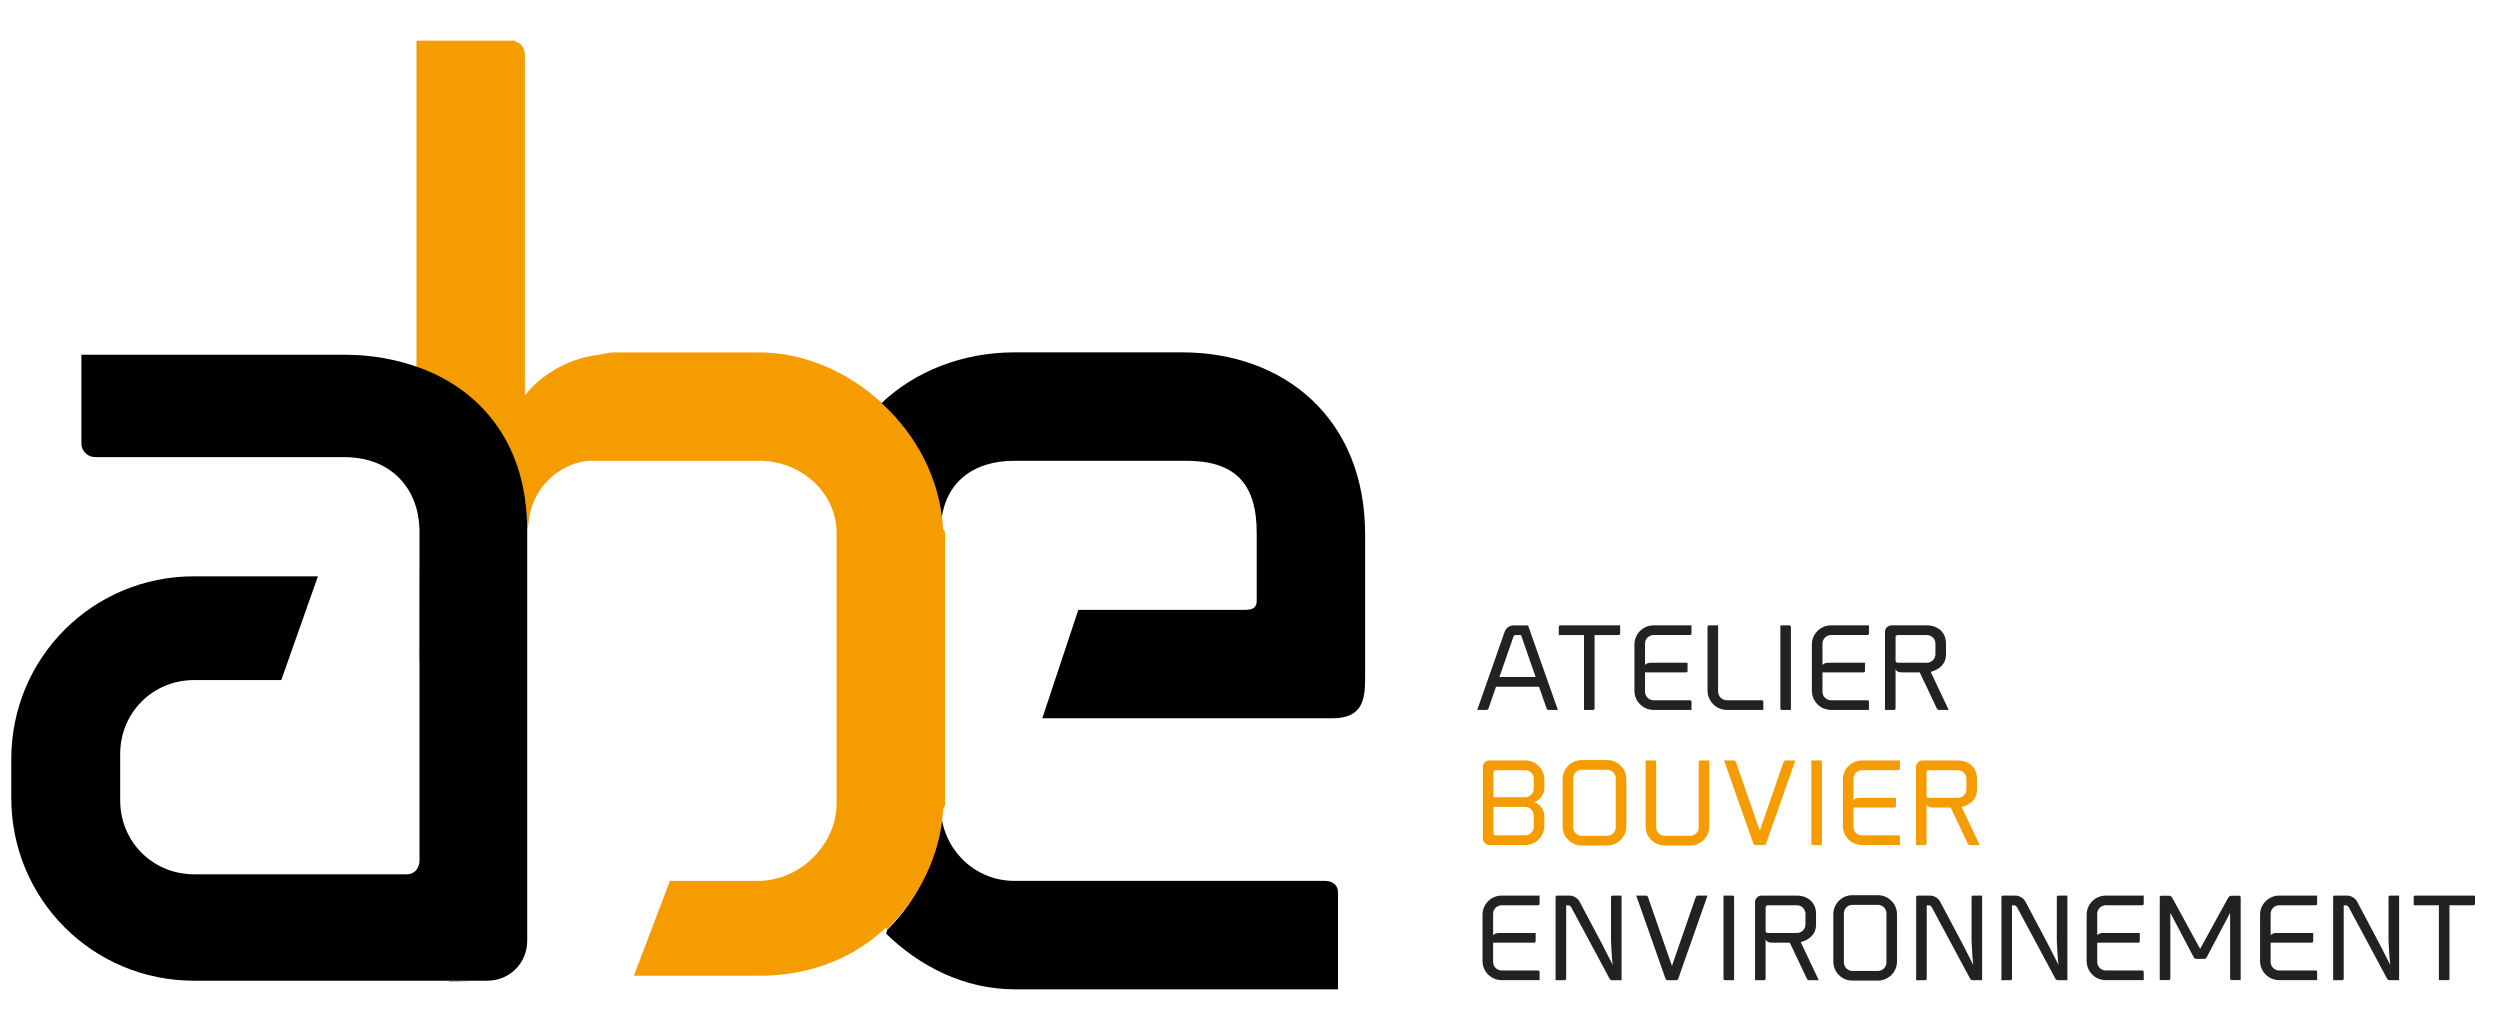 <?xml version="1.0" encoding="utf-8"?>
<!-- Generator: Adobe Illustrator 15.0.0, SVG Export Plug-In . SVG Version: 6.00 Build 0)  -->
<!DOCTYPE svg PUBLIC "-//W3C//DTD SVG 1.1//EN" "http://www.w3.org/Graphics/SVG/1.1/DTD/svg11.dtd">
<svg version="1.1" id="Calque_1" xmlns="http://www.w3.org/2000/svg" xmlns:xlink="http://www.w3.org/1999/xlink" x="0px" y="0px"
	 width="184.473px" height="74.857px" viewBox="0 -14.143 184.473 74.857" enable-background="new 0 -14.143 184.473 74.857"
	 xml:space="preserve">
<g>
	<path fill="#222221" d="M114.953,38.242h-0.682c-0.075,0-0.133-0.051-0.149-0.109l-0.558-1.603h-3.173l-0.557,1.603
		c-0.017,0.059-0.083,0.109-0.149,0.109h-0.681l2.026-5.775c0.1-0.274,0.357-0.465,0.656-0.465h0.989c0.041,0,0.083,0.025,0.1,0.059
		L114.953,38.242z M113.315,35.815l-1.079-3.099h-0.407c-0.066,0-0.125,0.041-0.149,0.108l-1.038,2.99H113.315z"/>
	<path fill="#222221" d="M119.548,32.002v0.607c0,0.059-0.05,0.107-0.107,0.107h-1.778v5.416c0,0.059-0.041,0.109-0.108,0.109
		h-0.673v-5.525h-1.86V32.11c0-0.058,0.049-0.108,0.107-0.108H119.548z"/>
	<path fill="#222221" d="M121.385,33.348v1.579c0.082-0.1,0.232-0.167,0.407-0.167h2.732v0.607c0,0.059-0.05,0.107-0.107,0.107
		h-3.032v1.421c0,0.349,0.283,0.632,0.632,0.632h2.691c0.059,0,0.107,0.049,0.107,0.107v0.607h-2.799
		c-0.781,0-1.412-0.632-1.412-1.412v-3.416c0-0.781,0.631-1.412,1.412-1.412h2.799v0.607c0,0.059-0.049,0.107-0.107,0.107h-2.691
		C121.668,32.717,121.385,32.999,121.385,33.348z"/>
	<path fill="#222221" d="M125.997,36.805V32.11c0-0.058,0.049-0.108,0.107-0.108h0.673v4.877c0,0.357,0.291,0.648,0.64,0.648h2.592
		c0.059,0,0.107,0.049,0.107,0.107v0.607h-2.699C126.636,38.242,125.997,37.594,125.997,36.805z"/>
	<path fill="#222221" d="M131.372,38.133v-6.131h0.673c0.058,0,0.107,0.051,0.107,0.108v6.132h-0.673
		C131.422,38.242,131.372,38.191,131.372,38.133z"/>
	<path fill="#222221" d="M134.479,33.348v1.579c0.083-0.1,0.232-0.167,0.407-0.167h2.732v0.607c0,0.059-0.049,0.107-0.107,0.107
		h-3.032v1.421c0,0.349,0.282,0.632,0.632,0.632h2.691c0.059,0,0.107,0.049,0.107,0.107v0.607h-2.799
		c-0.781,0-1.413-0.632-1.413-1.412v-3.416c0-0.781,0.632-1.412,1.413-1.412h2.799v0.607c0,0.059-0.049,0.107-0.107,0.107h-2.691
		C134.762,32.717,134.479,32.999,134.479,33.348z"/>
	<path fill="#222221" d="M139.872,35.25v2.883c0,0.059-0.05,0.109-0.108,0.109h-0.673v-5.758c0-0.267,0.217-0.482,0.481-0.482h2.609
		c0.781,0,1.412,0.49,1.412,1.338v0.806c0,0.731-0.523,1.13-1.129,1.288l1.328,2.809h-0.723c-0.059,0-0.125-0.051-0.149-0.1
		l-1.263-2.668h-1.063h-0.241c-0.232,0-0.407-0.066-0.465-0.225H139.872z M142.182,34.76c0.349,0,0.631-0.282,0.631-0.631v-0.781
		c0-0.349-0.282-0.631-0.631-0.631h-2.151c-0.092,0-0.158,0.074-0.158,0.158v1.727c0,0.092,0.074,0.158,0.158,0.158H142.182z"/>
	<path fill="#F59C00" d="M109.42,47.729v-5.291c0-0.258,0.208-0.466,0.465-0.466h0.133h2.525c0.781,0,1.413,0.631,1.413,1.412v0.633
		c0,0.397-0.315,0.93-0.766,1.021c0.45,0.117,0.766,0.623,0.766,1.022v0.73c0,0.781-0.632,1.422-1.413,1.422h-2.642
		C109.637,48.213,109.42,47.996,109.42,47.729z M110.201,44.682h2.342c0.35,0,0.632-0.282,0.632-0.631v-0.732
		c0-0.349-0.282-0.631-0.632-0.631h-2.185c-0.091,0-0.157,0.066-0.157,0.157V44.682z M113.175,46.027
		c0-0.349-0.282-0.631-0.632-0.631h-2.342v1.943c0,0.084,0.066,0.158,0.157,0.158h2.185c0.35,0,0.632-0.29,0.632-0.641V46.027z"/>
	<path fill="#F59C00" d="M116.715,48.246c-0.781,0-1.412-0.632-1.412-1.413v-3.481c0-0.781,0.631-1.412,1.412-1.412h1.877
		c0.772,0,1.413,0.631,1.413,1.412v3.481c0,0.781-0.641,1.413-1.413,1.413H116.715z M116.084,43.285V46.9
		c0,0.348,0.282,0.631,0.631,0.631h1.877c0.35,0,0.632-0.283,0.632-0.631v-3.615c0-0.349-0.282-0.631-0.632-0.631h-1.877
		C116.366,42.654,116.084,42.937,116.084,43.285z"/>
	<path fill="#F59C00" d="M121.427,46.833v-4.86h0.673c0.058,0,0.107,0.051,0.107,0.108V46.9c0,0.348,0.282,0.631,0.631,0.631h1.879
		c0.349,0,0.631-0.283,0.631-0.631v-4.819c0-0.058,0.05-0.108,0.108-0.108h0.673v4.86c0,0.781-0.64,1.413-1.412,1.413h-1.879
		C122.058,48.246,121.427,47.614,121.427,46.833z"/>
	<path fill="#F59C00" d="M131.612,42.072c0.024-0.049,0.083-0.1,0.142-0.1h0.723l-2.16,6.131c-0.017,0.059-0.083,0.109-0.142,0.109
		h-0.656c-0.058,0-0.124-0.051-0.141-0.109l-2.16-6.131h0.723c0.059,0,0.125,0.051,0.142,0.1l1.769,5.085L131.612,42.072z"/>
	<path fill="#F59C00" d="M133.657,48.104v-6.131h0.673c0.058,0,0.107,0.051,0.107,0.108v6.132h-0.672
		C133.707,48.213,133.657,48.162,133.657,48.104z"/>
	<path fill="#F59C00" d="M136.765,43.318v1.579c0.083-0.099,0.232-0.167,0.407-0.167h2.733v0.607c0,0.059-0.05,0.107-0.108,0.107
		h-3.032v1.422c0,0.349,0.282,0.631,0.632,0.631h2.691c0.059,0,0.107,0.049,0.107,0.107v0.607h-2.799
		c-0.781,0-1.412-0.632-1.412-1.413v-3.415c0-0.781,0.631-1.412,1.412-1.412h2.799v0.607c0,0.059-0.049,0.107-0.107,0.107h-2.691
		C137.047,42.688,136.765,42.97,136.765,43.318z"/>
	<path fill="#F59C00" d="M142.157,45.222v2.882c0,0.059-0.05,0.109-0.108,0.109h-0.672v-5.758c0-0.266,0.215-0.482,0.481-0.482
		h2.607c0.781,0,1.413,0.491,1.413,1.338v0.807c0,0.73-0.522,1.129-1.13,1.287l1.33,2.809h-0.723c-0.059,0-0.125-0.051-0.15-0.1
		l-1.263-2.668h-1.063h-0.24c-0.233,0-0.407-0.066-0.466-0.224H142.157z M144.466,44.73c0.35,0,0.633-0.282,0.633-0.631v-0.781
		c0-0.349-0.283-0.631-0.633-0.631h-2.15c-0.092,0-0.158,0.074-0.158,0.157v1.729c0,0.091,0.075,0.157,0.158,0.157H144.466z"/>
	<path fill="#222221" d="M110.176,53.289v1.58c0.083-0.101,0.232-0.168,0.407-0.168h2.732v0.607c0,0.059-0.049,0.107-0.107,0.107
		h-3.032v1.422c0,0.349,0.282,0.631,0.631,0.631h2.691c0.059,0,0.108,0.049,0.108,0.107v0.607h-2.8c-0.78,0-1.412-0.632-1.412-1.412
		v-3.416c0-0.78,0.632-1.412,1.412-1.412h2.8v0.607c0,0.059-0.05,0.107-0.108,0.107h-2.691
		C110.458,52.658,110.176,52.94,110.176,53.289z"/>
	<path fill="#222221" d="M118.999,57.054c-0.083-0.648-0.083-1.172-0.125-1.762v-3.239c0-0.059,0.05-0.109,0.108-0.109h0.673v6.24
		h-0.723c-0.059,0-0.133-0.051-0.157-0.1l-2.842-5.293c-0.042-0.074-0.142-0.133-0.224-0.133c-0.075,0-0.142,0-0.142,0v5.416
		c0,0.059-0.051,0.109-0.108,0.109h-0.673v-6.131c0-0.059,0.05-0.109,0.108-0.109h0.947c0.265,0,0.581,0.191,0.705,0.425
		l1.695,3.198L118.999,57.054z"/>
	<path fill="#222221" d="M125.132,52.043c0.024-0.049,0.083-0.1,0.141-0.1h0.723l-2.16,6.131c-0.016,0.059-0.083,0.109-0.141,0.109
		h-0.656c-0.058,0-0.124-0.051-0.142-0.109l-2.16-6.131h0.723c0.059,0,0.125,0.051,0.142,0.1l1.77,5.085L125.132,52.043z"/>
	<path fill="#222221" d="M127.176,58.074v-6.131h0.673c0.059,0,0.108,0.051,0.108,0.109v6.131h-0.673
		C127.226,58.184,127.176,58.133,127.176,58.074z"/>
	<path fill="#222221" d="M130.283,55.192v2.882c0,0.059-0.05,0.109-0.107,0.109h-0.673v-5.757c0-0.268,0.216-0.483,0.481-0.483
		h2.608c0.781,0,1.412,0.491,1.412,1.338v0.807c0,0.73-0.523,1.129-1.13,1.287l1.33,2.809h-0.724c-0.058,0-0.124-0.051-0.148-0.1
		l-1.264-2.668h-1.063h-0.241c-0.232,0-0.406-0.066-0.464-0.224H130.283z M132.593,54.701c0.349,0,0.631-0.282,0.631-0.631v-0.781
		c0-0.349-0.282-0.631-0.631-0.631h-2.152c-0.091,0-0.157,0.074-0.157,0.158v1.728c0,0.091,0.075,0.157,0.157,0.157H132.593z"/>
	<path fill="#222221" d="M136.689,58.216c-0.78,0-1.411-0.631-1.411-1.411v-3.482c0-0.78,0.631-1.412,1.411-1.412h1.878
		c0.772,0,1.412,0.632,1.412,1.412v3.482c0,0.78-0.64,1.411-1.412,1.411H136.689z M136.059,53.256v3.614
		c0,0.35,0.283,0.632,0.631,0.632h1.878c0.349,0,0.631-0.282,0.631-0.632v-3.614c0-0.349-0.282-0.631-0.631-0.631h-1.878
		C136.342,52.625,136.059,52.907,136.059,53.256z"/>
	<path fill="#222221" d="M145.604,57.054c-0.083-0.648-0.083-1.172-0.124-1.762v-3.239c0-0.059,0.049-0.109,0.107-0.109h0.673v6.24
		h-0.723c-0.058,0-0.133-0.051-0.157-0.1l-2.842-5.293c-0.042-0.074-0.141-0.133-0.224-0.133c-0.075,0-0.142,0-0.142,0v5.416
		c0,0.059-0.05,0.109-0.108,0.109h-0.672v-6.131c0-0.059,0.049-0.109,0.107-0.109h0.947c0.266,0,0.581,0.191,0.705,0.425
		l1.695,3.198L145.604,57.054z"/>
	<path fill="#222221" d="M151.895,57.054c-0.083-0.648-0.083-1.172-0.124-1.762v-3.239c0-0.059,0.049-0.109,0.107-0.109h0.673v6.24
		h-0.723c-0.058,0-0.133-0.051-0.158-0.1l-2.841-5.293c-0.042-0.074-0.141-0.133-0.225-0.133c-0.074,0-0.141,0-0.141,0v5.416
		c0,0.059-0.051,0.109-0.108,0.109h-0.673v-6.131c0-0.059,0.05-0.109,0.108-0.109h0.946c0.267,0,0.582,0.191,0.707,0.425
		l1.694,3.198L151.895,57.054z"/>
	<path fill="#222221" d="M154.754,53.289v1.58c0.082-0.101,0.232-0.168,0.407-0.168h2.732v0.607c0,0.059-0.049,0.107-0.107,0.107
		h-3.032v1.422c0,0.349,0.282,0.631,0.632,0.631h2.691c0.059,0,0.107,0.049,0.107,0.107v0.607h-2.799
		c-0.781,0-1.413-0.632-1.413-1.412v-3.416c0-0.78,0.632-1.412,1.413-1.412h2.799v0.607c0,0.059-0.049,0.107-0.107,0.107h-2.691
		C155.036,52.658,154.754,52.94,154.754,53.289z"/>
	<path fill="#222221" d="M160.279,52.086l2.068,3.788l2.077-3.788c0.041-0.076,0.141-0.133,0.224-0.133h0.582
		c0.058,0,0.108,0.041,0.108,0.107v6.113h-0.674c-0.059,0-0.107-0.049-0.107-0.107v-4.852l-1.736,3.298
		c-0.033,0.059-0.1,0.101-0.166,0.101h-0.606c-0.067,0-0.134-0.042-0.167-0.101l-1.735-3.298v4.852c0,0.059-0.05,0.107-0.108,0.107
		h-0.673v-6.113c0-0.066,0.05-0.107,0.107-0.107h0.582C160.138,51.953,160.237,52.01,160.279,52.086z"/>
	<path fill="#222221" d="M167.549,53.289v1.58c0.084-0.101,0.232-0.168,0.407-0.168h2.733v0.607c0,0.059-0.05,0.107-0.108,0.107
		h-3.032v1.422c0,0.349,0.282,0.631,0.632,0.631h2.691c0.059,0,0.108,0.049,0.108,0.107v0.607h-2.8
		c-0.781,0-1.412-0.632-1.412-1.412v-3.416c0-0.78,0.631-1.412,1.412-1.412h2.8v0.607c0,0.059-0.05,0.107-0.108,0.107h-2.691
		C167.831,52.658,167.549,52.94,167.549,53.289z"/>
	<path fill="#222221" d="M176.373,57.054c-0.083-0.648-0.083-1.172-0.125-1.762v-3.239c0-0.059,0.051-0.109,0.108-0.109h0.673v6.24
		h-0.723c-0.059,0-0.133-0.051-0.158-0.1l-2.841-5.293c-0.041-0.074-0.142-0.133-0.225-0.133c-0.074,0-0.141,0-0.141,0v5.416
		c0,0.059-0.05,0.109-0.108,0.109h-0.673v-6.131c0-0.059,0.05-0.109,0.108-0.109h0.946c0.267,0,0.582,0.191,0.707,0.425l1.694,3.198
		L176.373,57.054z"/>
	<path fill="#222221" d="M182.63,51.943v0.607c0,0.059-0.051,0.107-0.108,0.107h-1.778v5.416c0,0.059-0.041,0.109-0.107,0.109
		h-0.673v-5.525h-1.861v-0.605c0-0.059,0.05-0.109,0.108-0.109H182.63z"/>
</g>
<path d="M39.118,48.88"/>
<path fill="none" d="M6.006,12.032h19.402c1.975,0,3.837,0.333,5.523,0.953V12.95c-1.684-0.616-3.548-0.939-5.521-0.939H6.002v6.563
	c0,0.071,0.009,0.142,0.023,0.209c-0.012-0.062-0.02-0.126-0.02-0.192V12.032z"/>
<path fill="none" d="M14.326,50.37c-2.292,0-4.214-1.351-5.033-3.31c0.819,1.961,2.741,3.312,5.028,3.312h15.707
	c0.141,0,0.269-0.028,0.383-0.083c-0.113,0.052-0.24,0.081-0.378,0.081H14.326z"/>
<path fill="#DE9A1B" d="M30.954,27.388c-0.001,0.021-0.004,0.04-0.006,0.06v2.805L30.954,27.388z"/>
<path fill="#DE9A1B" d="M31.11,13.044v-0.022c-0.061-0.022-0.119-0.048-0.179-0.071v0.035C30.989,13.007,31.051,13.021,31.11,13.044
	z"/>
<path fill="#DE9A1B" d="M30.957,27.356v-2.312c0-0.075-0.006-0.148-0.009-0.224v2.626c0.002-0.02,0.005-0.039,0.006-0.06
	C30.955,27.377,30.957,27.368,30.957,27.356z"/>
<path fill="#DE9A1B" d="M32.984,58.226c0.091,0.029,0.178,0.063,0.273,0.084h1.636"/>
<g>
	<path d="M65.506,54.382c-0.04,0.04-0.083,0.325-0.123,0.364c2.431,2.391,5.768,4.111,9.469,4.111h23.879v-7.149
		c0-0.555-0.413-0.851-0.968-0.851H74.852c-2.914,0-5.23-2.278-5.431-5.133c-0.193,3.414-1.654,6.438-3.909,8.705
		C65.51,54.428,65.508,54.385,65.506,54.382z"/>
	<path d="M87.232,11.857h-12.38c-3.852,0-7.369,1.422-9.82,3.757c2.476,2.29,4.169,5.573,4.385,9.171
		c0.166-3.427,2.497-4.928,5.435-4.928H87.51c3.603,0,5.222,1.639,5.222,5.334v4.99c0,0.554-0.325,0.676-0.88,0.676H79.568l-2.657,8
		h21.407c2.218,0,2.413-1.377,2.413-2.948V25.285C100.731,16.693,94.716,11.857,87.232,11.857z"/>
	<path fill="#DE9A1B" d="M69.731,30.182c0,0.004,0,0.008,0,0.012v6.827c0-0.001,0-0.001,0-0.003v8.224
		c0,0.136-0.011,0.268-0.002,0.4c0.015-0.255,0.002-0.512,0.002-0.771V25.623c0-0.275,0.011-0.549-0.005-0.819
		c-0.006,0.128,0.005,0.255,0.005,0.388V30.182z"/>
	<path fill="#F59C00" d="M69.582,24.804c-0.216-3.598-1.944-6.802-4.42-9.092c-0.027,0.026-0.031,0-0.057,0.026
		c0.026-0.026-0.042-0.102-0.015-0.127c-2.418-2.235-5.634-3.753-9.157-3.753H45.292c-0.349,0-0.883,0.149-1.214,0.188
		c-2.337,0.306-4.346,1.648-5.346,3.005v-0.124v-24.932c0-0.471-0.2-0.932-0.64-1.044c-0.079-0.02-0.026-0.094-0.111-0.094h-7.249
		v0.318v24.129c0-0.175,0.1-0.177,0.105-0.175l0.061-0.045c0.043,0.016,0.114,0.026,0.156,0.043c0.01,0.004,0.012,0,0.023,0.004
		c4.611,1.763,7.821,5.706,7.821,11.824l0.098-0.441c0.165-2.222,1.647-3.953,3.664-4.518c0.287-0.087,0.585-0.139,0.892-0.139
		h12.473c3.048,0,5.707,2.309,5.707,5.357v19.956c0,1.565-0.765,3.035-1.793,4.021c-0.983,0.985-2.477,1.665-4.005,1.665h-6.5
		l-2.661,7h9.252c3.601,0,6.89-1.214,9.322-3.542c0.012,0.012,0.024,0.097,0.037,0.108c0.041-0.039,0.083-0.039,0.123-0.079
		c0.001,0.003,0.004,0.022,0.005,0.024c2.255-2.268,3.882-5.321,4.074-8.736c-0.01-0.133,0.146-0.256,0.146-0.392v-8.221v-0.003
		v-6.824c0-0.004,0-0.008,0-0.012v-4.99C69.731,25.059,69.576,24.932,69.582,24.804z"/>
</g>
<path fill="#DE9A1B" d="M30.948,49.466c0.003-0.038,0.009-0.073,0.009-0.111V34.655c-0.002,0.005-0.006,0.009-0.009,0.015V49.466z"
	/>
<path d="M30.948,34.67v-4.418l-0.009,4.433C30.941,34.679,30.945,34.675,30.948,34.67z"/>
<path d="M31.11,13.044L31.11,13.044c-0.059-0.022-0.121-0.037-0.179-0.059c-1.686-0.619-3.548-0.953-5.523-0.953H6.006v6.559
	c0,0.066,0.007,0.129,0.02,0.192c0.1,0.458,0.514,0.806,0.993,0.806H25.41c3.513,0,5.441,2.374,5.538,5.232
	c0.003,0.075,0.009,0.148,0.009,0.224v2.312c0,0.012-0.002,0.021-0.003,0.031l-0.006,2.864v4.418
	c0.003-0.006,0.007-0.01,0.009-0.015v14.699c0,0.038-0.006,0.073-0.009,0.111c-0.034,0.37-0.23,0.683-0.538,0.823
	c-0.114,0.055-0.242,0.083-0.383,0.083H14.32c-2.287,0-4.209-1.351-5.028-3.312c-0.273-0.655-0.423-1.377-0.423-2.139v-3.425
	c0-3.049,2.4-5.456,5.457-5.456h6.43l2.703-7.656H14.32c-7.483,0-13.488,6.005-13.488,13.488v2.859
	c0,7.488,6.005,13.493,13.494,13.493h16.533h0.009h0.426h1.69h1.94h0.006h1.009h0.006c1.664,0,2.958-1.294,2.958-2.957V24.955
	C38.904,18.837,35.721,14.807,31.11,13.044z"/>
<path d="M30.948,13.084v0.017C30.958,13.096,30.964,13.09,30.948,13.084z"/>
<path d="M30.931,13.127v-0.017C30.921,13.116,30.915,13.122,30.931,13.127z"/>
</svg>
